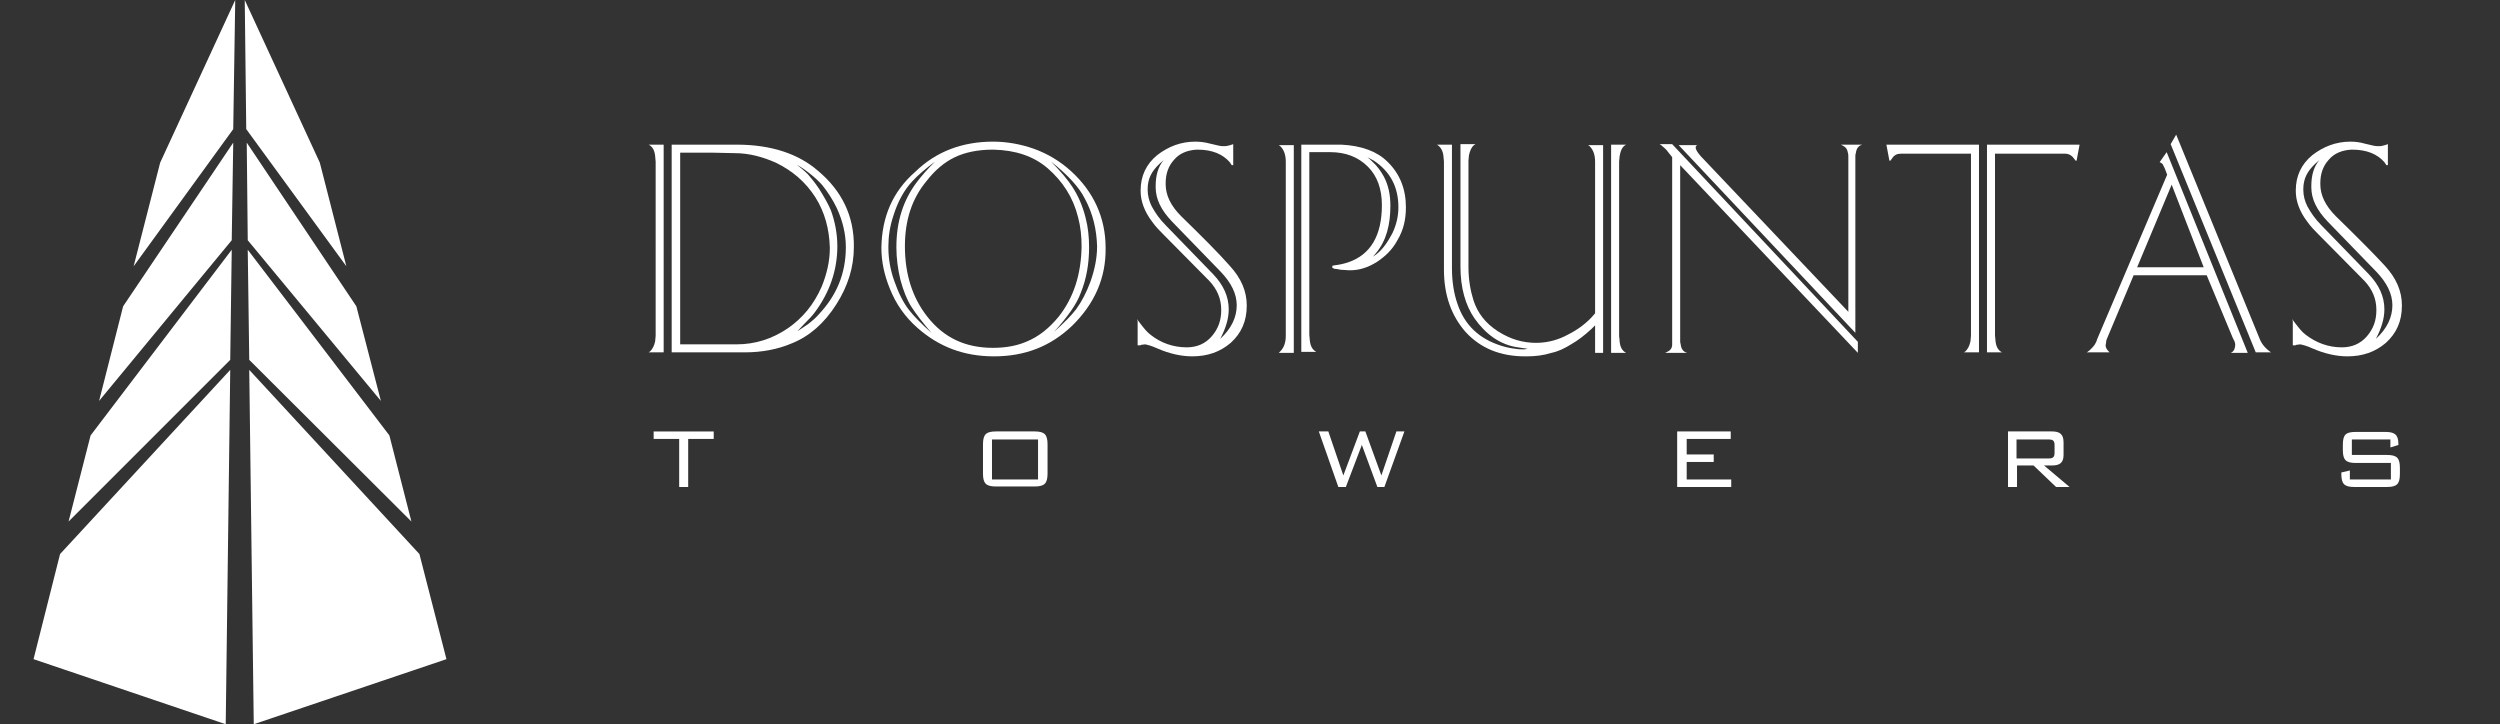 <?xml version="1.0" encoding="utf-8"?>
<!-- Generator: Adobe Illustrator 16.0.0, SVG Export Plug-In . SVG Version: 6.00 Build 0)  -->
<!DOCTYPE svg PUBLIC "-//W3C//DTD SVG 1.1//EN" "http://www.w3.org/Graphics/SVG/1.1/DTD/svg11.dtd">
<svg version="1.1" id="Layer_1" xmlns="http://www.w3.org/2000/svg" xmlns:xlink="http://www.w3.org/1999/xlink" x="0px" y="0px"
	 width="499.5px" height="144.7px" viewBox="0 0 499.5 144.7" style="enable-background:new 0 0 499.5 144.7;" xml:space="preserve"
	>
<rect x="0" y="0" width="499.5" height="144.7" fill="#333333" stroke="none"/>
<style type="text/css">
<![CDATA[
	.st0{fill:#FFFFFF;}
]]>
</style>
<g>
	<g>
		<g>
			<g>
				<polygon class="st0" points="24.6,61.2 19.8,80.1 46.3,48 46.6,28.5 				"/>
				<polygon class="st0" points="46.6,25.8 47,0 32,32.5 26.7,53.2 				"/>
				<polygon class="st0" points="46,71.9 46.3,49.9 18.1,87 13.7,104.2 				"/>
				<polygon class="st0" points="12,110.7 6.7,131.7 45.1,144.7 46,73.9 				"/>
			</g>
		</g>
		<g>
			<g>
				<polygon class="st0" points="71.2,61.2 76.1,80.1 49.5,48 49.3,28.5 				"/>
				<polygon class="st0" points="49.2,25.8 48.9,0 63.9,32.5 69.2,53.2 				"/>
				<polygon class="st0" points="49.8,71.9 49.5,49.9 77.8,87 82.2,104.2 				"/>
				<polygon class="st0" points="83.8,110.7 89.2,131.7 50.7,144.7 49.8,73.9 				"/>
			</g>
		</g>
	</g>
	<g>
		<path class="st0" d="M129.9,70.2c0.5-0.5,0.8-1.1,1-2l0.1-1.1V32.3l-0.1-1.1c-0.1-1.1-0.5-1.9-1.3-2.3h3v41.5h-3L129.9,70.2z
			 M147.2,28.9c7,0,12.4,1.9,16.2,5.2c4.8,4,7.3,9.1,7.2,15.3c0,4-1.2,7.8-3.5,11.4c-2.4,3.8-5.4,6.4-8.9,7.8
			c-2.8,1.2-6,1.8-9.4,1.8c-0.1,0-0.1,0-0.2,0h-3.7h-10.7V28.9h9.3H147.2z M143.6,68.8h3.6c3.7,0,7.1-1.1,10.2-3.2
			c2.9-2,5.2-4.7,6.8-8.4c1-2.5,1.6-5,1.6-7.6c0-0.1,0-0.1,0-0.1c-0.1-3.7-1-7.1-2.9-10.1c-2-3.1-4.6-5.3-7.9-6.9
			c-2.5-1.1-5.2-1.9-8.2-1.9l-4.6-0.1h-6.3v38.3H143.6z M161.4,64.8c0.9-0.7,1.6-1.3,2.2-2c3.5-3.7,5.4-8.1,5.4-13.4
			c0-2.6-0.6-5.2-1.8-7.8c-0.8-1.7-1.8-3.2-2.9-4.6c-0.8-0.9-1.7-1.7-2.6-2.4c-0.5-0.4-1.3-1-2.5-1.7c1,0.8,1.7,1.4,2.2,1.9
			c0.7,0.8,1.5,1.8,2.3,3c1,1.6,1.8,3,2.3,4.2c0.8,2.2,1.3,4.6,1.3,7.2c0,4.9-1.6,9.3-4.5,13.2c-0.5,0.7-1.2,1.4-2,2.2l-1.5,1.6
			L161.4,64.8z"/>
		<path class="st0" d="M198.4,28.3c2.8,0,5.5,0.5,8.1,1.4c2.8,1,5.3,2.5,7.5,4.5c4.5,4.1,6.9,9.3,6.9,15.3c0.1,6-2.2,11.2-6.7,15.6
			c-4.3,4.1-9.4,6.1-15.6,6.1c-6,0-11-1.9-15.3-5.7c-2.5-2.2-4.3-4.8-5.5-7.8c-1.1-2.7-1.7-5.4-1.7-8.2c0.1-6.1,2.2-11.2,6.8-15.2
			C187.1,30.2,192.4,28.3,198.4,28.3z M182.1,61.3c-0.9-1.4-1.6-3.2-2.2-5.4c-0.5-2.1-0.8-4.3-0.8-6.4c0-0.1,0-0.2,0-0.2
			c0-5.1,1.4-9.3,4-12.8c0.9-1.2,2.1-2.6,3.7-4.2c-2,1.5-3.5,2.8-4.5,3.9c-1.6,1.7-2.9,4-3.8,6.9c-0.7,2.1-1,4.1-1,6.1
			c0,0.1,0,0.1,0,0.1c0,0.1,0,0.1,0,0.2c0,2.2,0.4,4.5,1.2,6.7c0.8,2.3,1.8,4.3,2.9,5.7c1,1.3,2.5,2.8,4.5,4.6
			C184.3,64.4,183,62.7,182.1,61.3z M180.8,49.2c0,5.6,1.5,10.3,4.5,14.1c3.3,4.2,7.6,6.2,13.1,6.2c2.5,0,4.7-0.4,6.6-1.2
			c2.5-1,4.6-2.7,6.5-5c3-3.8,4.5-8.4,4.6-14c0-2.1-0.2-4-0.7-5.9c-1-4-3.1-7.2-6.1-9.8c-2.8-2.4-6.4-3.6-10.8-3.7
			c-0.1,0-0.1,0-0.2,0c-2.8,0-5.4,0.5-7.5,1.5c-2.1,1-4,2.6-5.7,4.8C182.2,39.7,180.8,44,180.8,49.2
			C180.8,49.1,180.8,49.1,180.8,49.2z M215,61.8c1.1-1.5,2.1-3.4,2.9-5.6c0.8-2.3,1.3-4.6,1.3-7c-0.1-3.3-0.8-6.5-2.5-9.6
			c-1.1-2.2-3.4-4.7-6.7-7.3c2,2,3.4,3.7,4.3,5.1c1.1,1.7,2,3.7,2.6,6.1c0.5,1.9,0.7,3.9,0.7,5.9c0,3.2-0.5,6.3-1.7,9.2
			c-0.8,2.2-2.6,4.7-5.3,7.7C212.6,64.5,214.1,63,215,61.8z"/>
		<path class="st0" d="M227.2,63.8l0.6,0.8c0.7,0.9,1.3,1.7,2.1,2.3c2,1.6,4.5,2.5,7.2,2.5c2,0,3.7-0.7,5-2.2
			c1.3-1.5,1.9-3.2,1.9-5.2c0-0.1,0-0.1,0-0.1c0-2.2-0.8-4.1-2.4-5.8l-9.1-9.2c-0.8-0.8-1.6-1.6-2.3-2.6c-1.6-2.1-2.3-4.2-2.3-6.1
			c0,0,0,0,0-0.1c0,0,0,0,0-0.1c0-2.8,1.1-5.2,3.3-7c2.2-1.7,4.7-2.7,7.6-2.7c0.9,0,1.9,0.1,3,0.4l1.7,0.4c0.4,0.1,0.7,0.1,1.1,0.1
			c0.1,0,0.1,0,0.1,0c0.4,0,0.7-0.1,1.1-0.2l0.6-0.2V33h-0.3l-0.4-0.6c-1.4-1.6-3.5-2.5-6.4-2.5c-0.1,0-0.1,0-0.2,0
			c-1.8,0.1-3.4,0.7-4.5,2c-1.2,1.3-1.7,2.9-1.7,4.7c0,0,0,0,0,0.1c0,0.1,0,0.1,0,0.1c0,2.2,1,4.3,3.1,6.4c4.2,4.1,7.5,7.4,9.7,9.9
			c2.3,2.5,3.4,5.1,3.4,7.9c0,0,0,0,0,0.1c0,3.1-1.1,5.5-3.2,7.4c-2.1,1.8-4.6,2.7-7.7,2.7c-2.1,0-4.5-0.5-7-1.6
			c-1.1-0.5-1.9-0.7-2.4-0.8l-0.8,0.1c-0.1,0.1-0.2,0.1-0.4,0.1c-0.1,0-0.2,0-0.3,0v-5H227.2z M231.7,32.7c-1.6,1.5-2.4,3-2.4,5.1
			c0,0.1,0,0.1,0,0.1c0,1.2,0.3,2.3,0.8,3.3c0.7,1.3,1.6,2.6,2.8,3.8l9.5,9.8c2,2.1,3.1,4.4,3.1,7c0,1.9-0.6,3.8-1.7,5.9
			c2.2-2,3.3-4.3,3.3-6.7c0-2.3-1.1-4.5-3.2-6.7l-9.7-10c-2.2-2.3-3.3-4.5-3.3-6.9c0-0.1,0-0.2,0-0.2c0-2.2,0.5-3.9,1.6-5.2
			L231.7,32.7z"/>
		<path class="st0" d="M255.8,70.2c0.7-0.7,1.1-1.7,1.1-3.1V32.3c0-1.4-0.4-2.4-1.1-3.1l-0.3-0.2h3v41.5h-3L255.8,70.2z M266,28.9
			c0.7,0,1.3,0,2,0c4.1,0.2,7.2,1.4,9.2,3.4c2.5,2.4,3.7,5.5,3.7,9.1c0,2.5-0.5,4.6-1.7,6.6c-1,1.9-2.5,3.3-4.2,4.4
			c-1.8,1.1-3.5,1.6-5.2,1.6c-0.1,0-0.1,0-0.1,0c-0.1,0-0.2,0-0.2,0c-0.5,0-1-0.1-1.6-0.1c-0.5-0.1-1-0.2-1.3-0.2l-0.4-0.2v-0.4
			l0.5-0.1c0.9-0.1,1.8-0.3,2.7-0.6c4.4-1.5,6.7-5.3,6.7-11.4c0-3.2-0.9-5.8-2.8-7.7c-1.9-1.9-4.4-2.9-7.5-2.9h-4.2v36.5l0.1,1.1
			c0.1,1.1,0.5,1.9,1.3,2.3h-3V28.9H266z M275,50.8c1.3-1,2.3-2.5,3.2-4.2c0.8-1.7,1.2-3.4,1.2-5.2c0-4-1.6-7.1-4.9-9.3l-1.3-0.7
			c0.4,0.3,0.7,0.6,1,0.9c1,0.9,1.7,1.9,2.3,3c0.9,1.7,1.3,3.6,1.3,5.8c0,3.8-0.8,7-2.9,9.5l-0.6,0.7L275,50.8z"/>
		<path class="st0" d="M290.1,53.6c0,2.7,0.4,5.1,1.1,7.1c1.4,4.2,4.3,7,8.8,8.4c1,0.3,1.9,0.5,2.9,0.6c0.4,0.1,1,0.1,1.8,0.1
			c0.2-0.1,0.4-0.1,0.6-0.1l-2-0.3c-3.7-0.5-6.6-2.8-8.7-5.8c-1.8-2.6-2.8-6.1-2.8-10.3v-2.5v-22h3l-0.3,0.2c-0.5,0.4-0.8,1.1-1,2
			l-0.1,1.1v18.6v2.7c0,2.5,0.4,4.7,1,6.6c0.8,2.5,2.4,4.6,4.9,6.2c2.5,1.6,5,2.3,7.6,2.3c1.9,0,3.8-0.4,5.7-1.3
			c1.9-0.9,3.8-2.1,5.4-3.8l0.7-0.8V32.3c0-1.4-0.4-2.4-1.1-3.1l-0.3-0.2h3v41.5h-1.6v-5.5l-0.7,0.7c-1.4,1.3-2.7,2.3-4.1,3.1
			c-1.3,0.8-2.5,1.4-3.9,1.7c-1.6,0.5-3.2,0.7-5,0.7c-0.1,0-0.2,0-0.2,0c-0.1,0-0.1,0-0.1,0c-4.9,0-8.9-1.6-11.9-4.9
			c-2.8-3.2-4.3-7.3-4.3-12.4v-2.9V32.3l-0.1-1.1c-0.1-1.1-0.6-1.9-1.3-2.3h3v22V53.6z M324.9,28.9c-0.8,0.4-1.1,1.2-1.3,2.3
			l-0.1,1.1v34.8c0,0.1,0,0.1,0,0.1c0,0.2,0.1,0.5,0.1,1c0.1,1.1,0.5,1.9,1.3,2.3h-3V28.9H324.9z"/>
		<path class="st0" d="M335.7,67.9c0,0.1,0,0.1,0,0.2c0,0.2,0,0.4,0.1,0.7c0.1,0.9,0.5,1.5,1.3,1.7h-4.4l0.4-0.2
			c0.7-0.3,1-0.8,1-1.5v-0.8V31.4l-0.8-1c-0.2-0.3-0.4-0.5-0.6-0.7l-0.8-0.7l-0.3-0.2h2.5l37.1,39.5v2.2L335.7,33V67.9z M339.1,28.9
			l-0.2,0.3c-0.1,0.1-0.1,0.1-0.1,0.2c0,0.1,0,0.1,0,0.1c0,0.4,0.4,1,1,1.7l29.5,31.1V31.4c0-0.3,0-0.6-0.1-0.9
			c-0.1-0.7-0.4-1.1-1-1.4l-0.4-0.2h4.3c-0.8,0.2-1.2,0.8-1.3,1.7c-0.1,0.2-0.1,0.5-0.1,0.7c0,0.1,0,0.1,0,0.2v35l-35.3-37.5H339.1z
			"/>
		<path class="st0" d="M392.7,70.2c0.5-0.5,0.8-1.1,1-2l0.1-1.1V30.7H380c-0.1,0-0.1,0-0.1,0c-0.8,0-1.4,0.2-1.9,1l-0.3,0.4h-0.2
			l-0.6-3.2h18.5v41.5h-3L392.7,70.2z M397,28.9h18.5l-0.6,3.2h-0.2l-0.3-0.4c-0.5-0.7-1.1-1-1.9-1c-0.1,0-0.1,0-0.1,0h-13.8v36.3
			l0.1,1.1c0.1,1.1,0.5,1.9,1.3,2.3h-3V28.9z"/>
		<path class="st0" d="M417.1,70.3c0.3-0.2,0.5-0.4,0.7-0.6c0.3-0.3,0.5-0.5,0.7-0.8c0.2-0.3,0.4-0.7,0.5-1.1l14-32.9l-0.5-1.3
			l-0.2-0.4l-0.2-0.4c-0.1-0.1-0.2-0.2-0.4-0.3l-0.2-0.1l1.4-2l16.2,40.1h-3.4l0.2-0.1c0.5-0.3,0.7-0.9,0.7-1.6l-0.1-0.5l-0.4-0.8
			L440.9,55h-14.6l-5.3,12.6c-0.1,0.2-0.2,0.5-0.2,0.8l-0.1,0.6c0,0.4,0.2,0.8,0.6,1.2l0.2,0.2h-4.6L417.1,70.3z M433.9,36.9
			l-6.9,16.5h13.3L433.9,36.9z M451.4,67.5c0.4,1.1,1.1,2,2.2,2.8l0.2,0.1h-3.1l-17-41.6l1.1-1.9L451.4,67.5z"/>
		<path class="st0" d="M458,63.8l0.6,0.8c0.7,0.9,1.3,1.7,2.1,2.3c2.1,1.6,4.5,2.5,7.2,2.5c2,0,3.7-0.7,5-2.2
			c1.3-1.5,1.9-3.2,1.9-5.2c0-0.1,0-0.1,0-0.1c0-2.2-0.8-4.1-2.4-5.8l-9.1-9.2c-0.8-0.8-1.6-1.6-2.3-2.6c-1.6-2.1-2.3-4.2-2.3-6.1
			c0,0,0,0,0-0.1c0,0,0,0,0-0.1c0-2.8,1.1-5.2,3.3-7c2.2-1.7,4.7-2.7,7.6-2.7c0.9,0,1.9,0.1,2.9,0.4l1.7,0.4
			c0.4,0.1,0.7,0.1,1.1,0.1c0.1,0,0.1,0,0.1,0c0.4,0,0.7-0.1,1.1-0.2l0.6-0.2V33h-0.3l-0.4-0.6c-1.4-1.6-3.5-2.5-6.4-2.5
			c-0.1,0-0.1,0-0.2,0c-1.8,0.1-3.4,0.7-4.5,2c-1.2,1.3-1.7,2.9-1.7,4.7c0,0,0,0,0,0.1c0,0.1,0,0.1,0,0.1c0,2.2,1,4.3,3.1,6.4
			c4.2,4.1,7.5,7.4,9.8,9.9c2.3,2.5,3.4,5.1,3.4,7.9c0,0,0,0,0,0.1c0,3.1-1.1,5.5-3.2,7.4c-2.1,1.8-4.6,2.7-7.7,2.7
			c-2.1,0-4.5-0.5-7-1.6c-1.1-0.5-1.9-0.7-2.4-0.8l-0.8,0.1c-0.1,0.1-0.2,0.1-0.4,0.1c-0.1,0-0.2,0-0.3,0v-5H458z M462.6,32.7
			c-1.6,1.5-2.4,3-2.4,5.1c0,0.1,0,0.1,0,0.1c0,1.2,0.3,2.3,0.8,3.3c0.7,1.3,1.6,2.6,2.8,3.8l9.5,9.8c2,2.1,3.1,4.4,3.1,7
			c0,1.9-0.6,3.8-1.7,5.9c2.2-2,3.3-4.3,3.3-6.7c0-2.3-1.1-4.5-3.2-6.7l-9.7-10c-2.2-2.3-3.3-4.5-3.3-6.9c0-0.1,0-0.2,0-0.2
			c0-2.2,0.5-3.9,1.6-5.2L462.6,32.7z"/>
	</g>
	<g>
		<path class="st0" d="M137.5,97.3h-1.8v-9.6h-5.1v-1.5h12v1.5h-5.1V97.3z"/>
		<path class="st0" d="M199,86.2h7.7c2,0,2.6,0.6,2.6,2.6v5.8c0,2-0.6,2.6-2.6,2.6H199c-2,0-2.6-0.6-2.6-2.6v-5.8
			C196.4,86.8,197,86.2,199,86.2z M207.4,95.8v-8h-9.2v8H207.4z"/>
		<path class="st0" d="M263.5,86.2h1.9l3,8.8l3.3-8.8h1.1l3.2,8.8l3-8.8h1.6l-4,11.1h-1.4l-3.1-8.4l-3.2,8.4h-1.5L263.5,86.2z"/>
		<path class="st0" d="M335.1,86.2h10.7v1.5h-8.8v3.1h5.4v1.5h-5.4v3.5h8.9v1.5h-10.8V86.2z"/>
		<path class="st0" d="M401.1,86.2h8.9c1.6,0,2.3,0.6,2.3,2.2v2.5c0,1.5-0.7,2.1-2.3,2.1h-1.6l5.1,4.3h-2.7l-4.5-4.3h-3.3v4.3h-1.8
			V86.2z M402.9,87.7v3.9h6.4c0.8,0,1.2-0.2,1.2-1.1v-1.6c0-0.9-0.4-1.1-1.2-1.1H402.9z"/>
		<path class="st0" d="M469.9,87.8v3.1h7c2,0,2.6,0.6,2.6,2.6v1.2c0,2-0.6,2.6-2.6,2.6h-6.5c-2,0-2.6-0.6-2.6-2.6v-0.3l1.7-0.4v1.8
			h8.2v-3.3h-7c-2,0-2.6-0.6-2.6-2.6v-1c0-2.1,0.6-2.6,2.6-2.6h5.9c1.8,0,2.6,0.5,2.6,2.4v0.2l-1.6,0.5v-1.6H469.9z"/>
	</g>
</g>
</svg>
